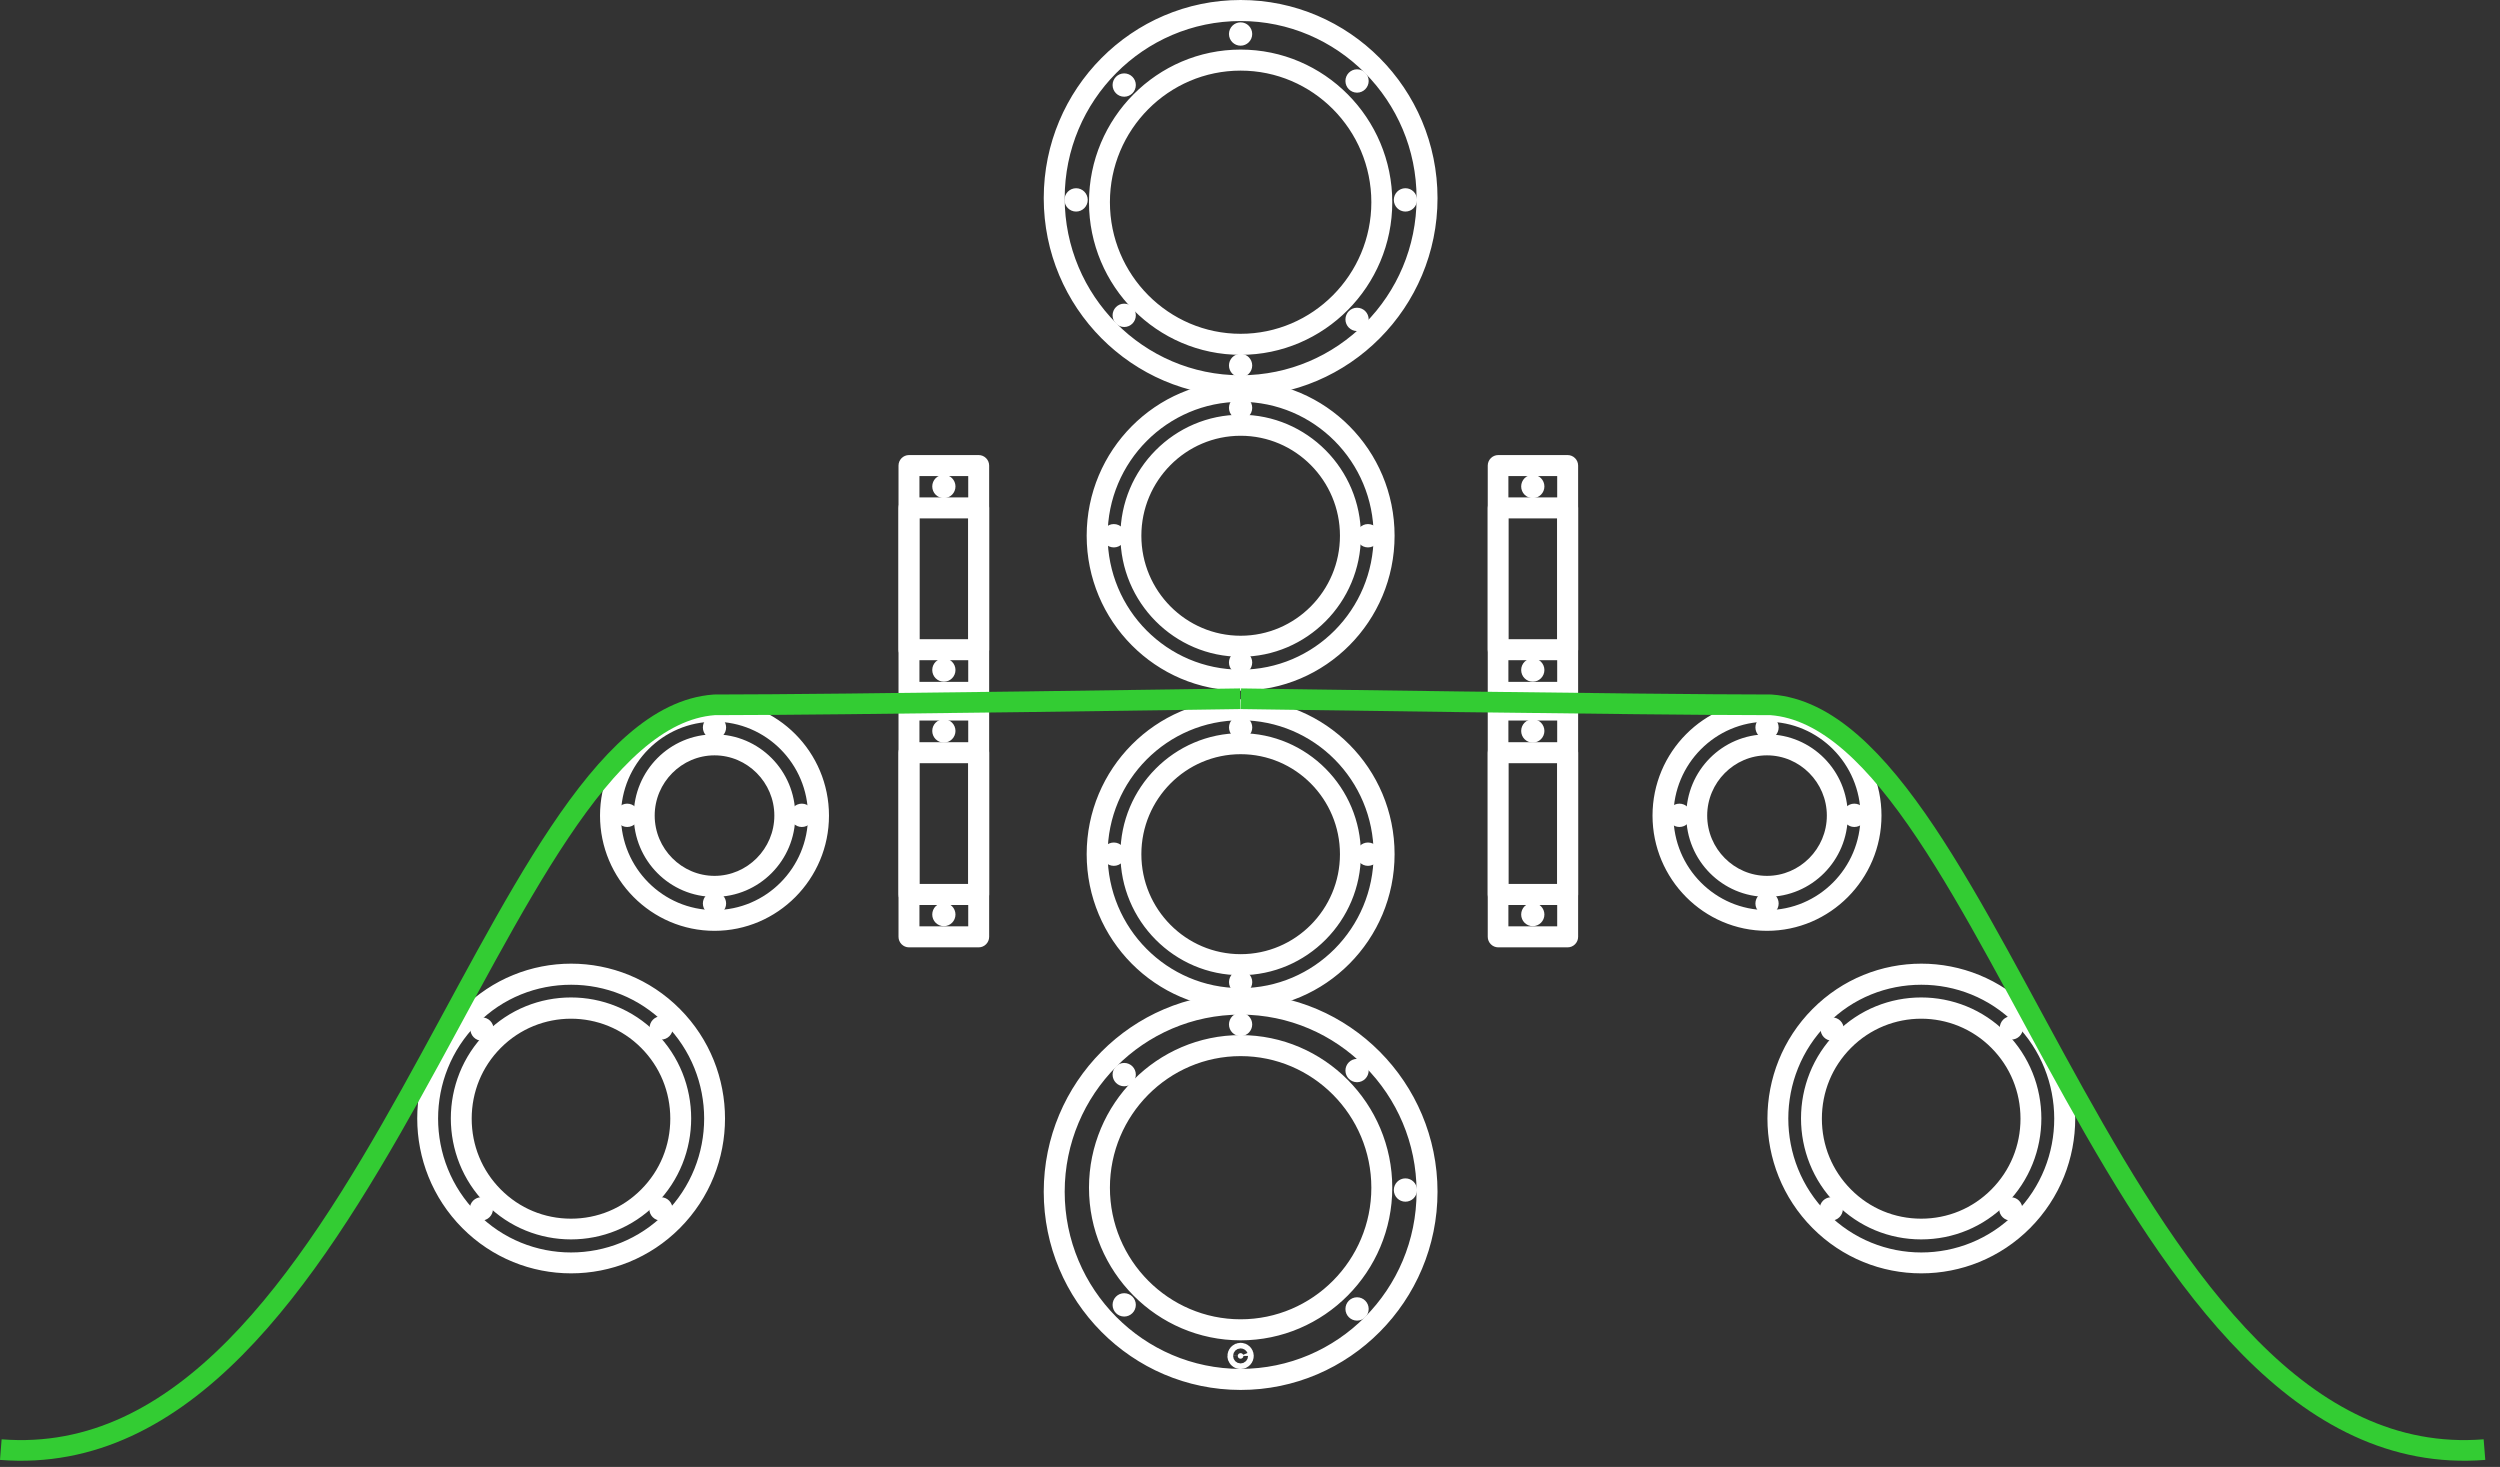 <svg width="121" height="71" viewBox="0 0 121 71" fill="none" xmlns="http://www.w3.org/2000/svg">
<rect x="0" y="0" width="121" height="71" fill="#333333" stroke="none"/>
<path d="M85.522 34C88.521 34 90.964 36.459 90.964 39.475C90.964 42.492 88.521 44.952 85.522 44.952C82.524 44.952 80.082 42.492 80.082 39.475C80.082 36.459 82.524 34 85.522 34ZM85.522 34.831C82.971 34.831 80.895 36.92 80.895 39.49C80.896 42.06 82.971 44.148 85.522 44.148C88.074 44.148 90.15 42.06 90.15 39.49C90.15 36.92 88.074 34.831 85.522 34.831Z" fill="white" stroke="white" stroke-width="0.2"/>
<path d="M34.581 34C37.579 34 40.022 36.459 40.023 39.475C40.023 42.492 37.579 44.952 34.581 44.952C31.583 44.952 29.141 42.492 29.141 39.475C29.141 36.459 31.583 34 34.581 34ZM34.581 34.831C32.029 34.831 29.954 36.92 29.954 39.49C29.954 42.06 32.029 44.148 34.581 44.148C37.133 44.148 39.209 42.06 39.209 39.49C39.209 36.92 37.133 34.831 34.581 34.831Z" fill="white" stroke="white" stroke-width="0.2"/>
<path d="M34.582 35.642C36.688 35.642 38.391 37.357 38.392 39.475C38.392 41.593 36.688 43.309 34.582 43.309C32.476 43.309 30.773 41.593 30.773 39.475C30.774 37.357 32.477 35.642 34.582 35.642ZM34.582 36.459C32.937 36.46 31.587 37.818 31.587 39.475C31.587 41.133 32.937 42.491 34.582 42.492C36.227 42.492 37.578 41.133 37.578 39.475C37.578 37.817 36.227 36.459 34.582 36.459Z" fill="white" stroke="white" stroke-width="0.2"/>
<path d="M85.523 35.642C87.629 35.642 89.333 37.357 89.333 39.475C89.333 41.593 87.629 43.309 85.523 43.309C83.418 43.309 81.715 41.593 81.715 39.475C81.715 37.357 83.418 35.642 85.523 35.642ZM85.523 36.459C83.878 36.46 82.529 37.818 82.528 39.475C82.528 41.133 83.878 42.491 85.523 42.492C87.169 42.492 88.519 41.133 88.519 39.475C88.519 37.817 87.169 36.459 85.523 36.459Z" fill="white" stroke="white" stroke-width="0.2"/>
<path d="M87.796 48.908C90.666 46.019 95.319 46.019 98.189 48.908C101.058 51.796 101.058 56.477 98.189 59.366C96.761 60.803 94.879 61.53 92.999 61.53H92.985C91.105 61.53 89.224 60.803 87.796 59.366C84.927 56.477 84.927 51.796 87.796 48.908ZM92.985 47.562C91.309 47.562 89.634 48.199 88.371 49.484H88.37C85.815 52.056 85.815 56.219 88.37 58.791C90.925 61.362 95.059 61.362 97.614 58.791C100.169 56.219 100.155 52.056 97.613 49.484V49.483C96.336 48.198 94.661 47.562 92.999 47.562H92.985Z" fill="white" stroke="white" stroke-width="0.2"/>
<path d="M88.94 50.059C91.169 47.816 94.803 47.816 97.031 50.059C99.259 52.302 99.259 55.959 97.031 58.202C95.953 59.287 94.518 59.887 92.985 59.887C91.453 59.887 90.019 59.287 88.94 58.202C86.712 55.959 86.712 52.302 88.94 50.059ZM96.457 50.65C94.544 48.724 91.428 48.724 89.515 50.65C88.585 51.585 88.079 52.823 88.079 54.144C88.079 55.465 88.585 56.704 89.515 57.639C90.444 58.575 91.673 59.083 92.985 59.084C94.297 59.084 95.528 58.575 96.457 57.639C97.386 56.704 97.892 55.465 97.892 54.144C97.891 52.823 97.386 51.585 96.457 50.65Z" fill="white" stroke="white" stroke-width="0.2"/>
<path d="M97.321 58.045C97.577 58.045 97.784 58.254 97.784 58.51C97.784 58.766 97.577 58.975 97.321 58.975C97.065 58.975 96.859 58.766 96.859 58.51C96.859 58.254 97.065 58.046 97.321 58.045Z" fill="white" stroke="white" stroke-width="0.2"/>
<path d="M88.634 58.045C88.89 58.045 89.097 58.254 89.097 58.51C89.097 58.766 88.89 58.975 88.634 58.975C88.378 58.975 88.172 58.766 88.172 58.51C88.172 58.254 88.378 58.046 88.634 58.045Z" fill="white" stroke="white" stroke-width="0.2"/>
<path d="M97.351 49.286C97.607 49.286 97.814 49.495 97.814 49.751C97.813 50.007 97.607 50.216 97.351 50.216C97.095 50.216 96.889 50.007 96.889 49.751C96.889 49.495 97.095 49.286 97.351 49.286Z" fill="white" stroke="white" stroke-width="0.2"/>
<path d="M88.677 49.342C88.933 49.342 89.14 49.551 89.14 49.807C89.139 50.063 88.933 50.272 88.677 50.272C88.421 50.272 88.215 50.063 88.215 49.807C88.215 49.551 88.421 49.342 88.677 49.342Z" fill="white" stroke="white" stroke-width="0.2"/>
<path d="M22.446 48.908C25.316 46.019 29.969 46.019 32.839 48.908C35.708 51.796 35.708 56.477 32.839 59.366C31.411 60.803 29.53 61.53 27.649 61.53H27.636C25.755 61.53 23.874 60.803 22.446 59.366C19.577 56.477 19.577 51.796 22.446 48.908ZM27.636 47.562C25.96 47.562 24.285 48.199 23.021 49.484H23.02C20.465 52.056 20.465 56.219 23.02 58.791H23.021C25.562 61.362 29.71 61.362 32.265 58.791C34.82 56.219 34.82 52.056 32.265 49.484C30.987 48.198 29.311 47.562 27.649 47.562H27.636Z" fill="white" stroke="white" stroke-width="0.2"/>
<path d="M23.591 50.059C25.819 47.816 29.453 47.816 31.682 50.059C33.91 52.302 33.91 55.959 31.682 58.202C30.56 59.33 29.098 59.887 27.636 59.887C26.174 59.887 24.712 59.33 23.591 58.202C21.363 55.959 21.363 52.302 23.591 50.059ZM31.107 50.65C29.194 48.724 26.078 48.724 24.165 50.65C23.236 51.585 22.73 52.823 22.73 54.144C22.73 55.465 23.236 56.704 24.165 57.639C25.094 58.575 26.324 59.083 27.636 59.084C28.948 59.084 30.178 58.575 31.107 57.639C32.037 56.704 32.542 55.465 32.542 54.144C32.542 52.823 32.037 51.585 31.107 50.65Z" fill="white" stroke="white" stroke-width="0.2"/>
<path d="M31.987 58.045C32.243 58.045 32.45 58.254 32.45 58.51C32.45 58.766 32.243 58.975 31.987 58.975C31.731 58.975 31.526 58.766 31.525 58.51C31.525 58.254 31.731 58.046 31.987 58.045Z" fill="white" stroke="white" stroke-width="0.2"/>
<path d="M23.298 58.045C23.554 58.045 23.761 58.254 23.761 58.51C23.761 58.766 23.554 58.975 23.298 58.975C23.042 58.975 22.836 58.766 22.836 58.51C22.836 58.254 23.042 58.046 23.298 58.045Z" fill="white" stroke="white" stroke-width="0.2"/>
<path d="M32.001 49.286C32.257 49.286 32.464 49.495 32.464 49.751C32.464 50.007 32.257 50.216 32.001 50.216C31.745 50.216 31.539 50.007 31.539 49.751C31.539 49.495 31.745 49.286 32.001 49.286Z" fill="white" stroke="white" stroke-width="0.2"/>
<path d="M23.327 49.342C23.583 49.342 23.79 49.551 23.79 49.807C23.79 50.063 23.583 50.272 23.327 50.272C23.071 50.272 22.865 50.063 22.865 49.807C22.865 49.551 23.071 49.342 23.327 49.342Z" fill="white" stroke="white" stroke-width="0.2"/>
<path d="M60.046 0.1C65.248 0.1 69.475 4.356 69.476 9.591C69.476 14.825 65.248 19.082 60.046 19.082C54.844 19.082 50.617 14.825 50.617 9.591C50.617 4.356 54.844 0.101 60.046 0.1ZM60.046 0.918C55.291 0.918 51.431 4.817 51.431 9.591C51.431 14.365 55.291 18.263 60.046 18.263C64.801 18.263 68.662 14.379 68.662 9.591C68.662 4.803 64.787 0.918 60.046 0.918Z" fill="white" stroke="white" stroke-width="0.2"/>
<path d="M60.046 2.5C64.034 2.5 67.286 5.774 67.286 9.787C67.286 13.8 64.034 17.074 60.046 17.074C56.058 17.073 52.807 13.8 52.807 9.787C52.807 5.774 56.058 2.501 60.046 2.5ZM60.046 3.318C56.504 3.318 53.62 6.22 53.62 9.787C53.62 13.354 56.504 16.256 60.046 16.256C63.588 16.256 66.473 13.354 66.473 9.787C66.472 6.22 63.588 3.318 60.046 3.318Z" fill="white" stroke="white" stroke-width="0.2"/>
<path d="M60.047 18.531C64.105 18.531 67.398 21.846 67.398 25.929C67.398 30.013 64.105 33.329 60.047 33.329C55.989 33.329 52.695 30.013 52.695 25.929C52.696 21.846 55.989 18.531 60.047 18.531ZM60.047 19.348C56.449 19.348 53.509 22.293 53.509 25.929C53.509 29.567 56.435 32.511 60.047 32.511C63.658 32.511 66.584 29.566 66.584 25.929C66.584 22.293 63.658 19.349 60.047 19.348Z" fill="white" stroke="white" stroke-width="0.2"/>
<path d="M60.048 20.173C63.2 20.173 65.768 22.759 65.768 25.93C65.767 29.101 63.199 31.687 60.048 31.687C56.896 31.687 54.328 29.101 54.328 25.93C54.328 22.759 56.896 20.173 60.048 20.173ZM60.048 20.991C57.343 20.991 55.142 23.205 55.142 25.93C55.142 28.655 57.343 30.87 60.048 30.87C62.753 30.869 64.954 28.655 64.954 25.93C64.954 23.206 62.753 20.991 60.048 20.991Z" fill="white" stroke="white" stroke-width="0.2"/>
<path d="M47.369 22.125C47.592 22.125 47.775 22.31 47.775 22.533V33.51C47.775 33.733 47.592 33.918 47.369 33.919H43.994C43.771 33.918 43.588 33.733 43.588 33.51V22.533C43.588 22.31 43.771 22.125 43.994 22.125H47.369ZM44.401 33.101H46.962V22.942H44.401V33.101Z" fill="white" stroke="white" stroke-width="0.2"/>
<path d="M47.369 24.174C47.592 24.174 47.775 24.359 47.775 24.582V31.446C47.775 31.669 47.592 31.855 47.369 31.855H43.994C43.771 31.855 43.588 31.669 43.588 31.446V24.582C43.588 24.359 43.771 24.174 43.994 24.174H47.369ZM44.401 31.037H46.962V24.991H44.401V31.037Z" fill="white" stroke="white" stroke-width="0.2"/>
<path d="M60.044 1.181C60.3 1.181 60.507 1.39 60.507 1.646C60.507 1.902 60.3 2.111 60.044 2.111C59.788 2.111 59.582 1.902 59.582 1.646C59.582 1.39 59.788 1.182 60.044 1.181Z" fill="white" stroke="white" stroke-width="0.2"/>
<path d="M60.044 17.226C60.3 17.226 60.507 17.434 60.507 17.69C60.507 17.947 60.3 18.155 60.044 18.155C59.788 18.155 59.582 17.946 59.582 17.69C59.582 17.434 59.788 17.226 60.044 17.226Z" fill="white" stroke="white" stroke-width="0.2"/>
<path d="M60.044 19.275C60.3 19.275 60.507 19.484 60.507 19.74C60.507 19.996 60.3 20.205 60.044 20.205C59.788 20.205 59.582 19.996 59.582 19.74C59.582 19.484 59.788 19.275 60.044 19.275Z" fill="white" stroke="white" stroke-width="0.2"/>
<path d="M53.909 25.465C54.165 25.465 54.372 25.674 54.372 25.93C54.372 26.186 54.165 26.395 53.909 26.395C53.653 26.395 53.447 26.186 53.447 25.93C53.447 25.674 53.653 25.465 53.909 25.465Z" fill="white" stroke="white" stroke-width="0.2"/>
<path d="M66.21 25.465C66.466 25.465 66.673 25.674 66.673 25.93C66.673 26.186 66.466 26.395 66.21 26.395C65.954 26.395 65.748 26.186 65.748 25.93C65.748 25.674 65.954 25.465 66.21 25.465Z" fill="white" stroke="white" stroke-width="0.2"/>
<path d="M60.044 31.6C60.3 31.6 60.507 31.808 60.507 32.065C60.507 32.321 60.3 32.529 60.044 32.529C59.788 32.529 59.582 32.32 59.582 32.065C59.582 31.808 59.788 31.6 60.044 31.6Z" fill="white" stroke="white" stroke-width="0.2"/>
<path d="M68.022 9.21C68.279 9.21 68.485 9.419 68.485 9.675C68.485 9.931 68.278 10.14 68.022 10.14C67.767 10.14 67.561 9.931 67.561 9.675C67.561 9.419 67.766 9.211 68.022 9.21Z" fill="white" stroke="white" stroke-width="0.2"/>
<path d="M52.083 9.21C52.339 9.21 52.546 9.419 52.546 9.675C52.546 9.931 52.339 10.14 52.083 10.14C51.827 10.14 51.621 9.931 51.621 9.675C51.621 9.419 51.827 9.211 52.083 9.21Z" fill="white" stroke="white" stroke-width="0.2"/>
<path d="M65.681 3.455C65.937 3.455 66.144 3.664 66.144 3.92C66.143 4.176 65.937 4.385 65.681 4.385C65.425 4.385 65.219 4.176 65.219 3.92C65.219 3.664 65.425 3.455 65.681 3.455Z" fill="white" stroke="white" stroke-width="0.2"/>
<path d="M54.411 14.797C54.667 14.797 54.874 15.006 54.874 15.262C54.874 15.518 54.667 15.727 54.411 15.727C54.155 15.727 53.949 15.518 53.949 15.262C53.949 15.006 54.155 14.797 54.411 14.797Z" fill="white" stroke="white" stroke-width="0.2"/>
<path d="M65.681 14.994C65.937 14.994 66.144 15.202 66.144 15.459C66.143 15.714 65.937 15.923 65.681 15.923C65.425 15.923 65.219 15.714 65.219 15.459C65.219 15.202 65.425 14.994 65.681 14.994Z" fill="white" stroke="white" stroke-width="0.2"/>
<path d="M54.411 3.652C54.667 3.652 54.874 3.86 54.874 4.116C54.874 4.372 54.667 4.581 54.411 4.581C54.155 4.581 53.949 4.372 53.949 4.116C53.949 3.86 54.155 3.652 54.411 3.652Z" fill="white" stroke="white" stroke-width="0.2"/>
<path d="M68.022 57.133C68.279 57.133 68.485 57.342 68.485 57.598C68.485 57.854 68.278 58.062 68.022 58.062C67.767 58.062 67.561 57.854 67.561 57.598C67.561 57.342 67.766 57.133 68.022 57.133Z" fill="white" stroke="white" stroke-width="0.2"/>
<path d="M60.046 48.191C65.248 48.191 69.475 52.447 69.476 57.681C69.476 62.916 65.248 67.173 60.046 67.173C54.844 67.172 50.617 62.916 50.617 57.681C50.617 52.447 54.844 48.191 60.046 48.191ZM60.046 49.008C55.291 49.009 51.431 52.907 51.431 57.681C51.431 62.456 55.291 66.354 60.046 66.354C64.801 66.354 68.662 62.47 68.662 57.681C68.662 52.893 64.787 49.008 60.046 49.008Z" fill="white" stroke="white" stroke-width="0.2"/>
<path d="M60.046 50.199C64.034 50.199 67.286 53.472 67.286 57.485C67.286 61.498 64.034 64.772 60.046 64.772C56.058 64.772 52.807 61.498 52.807 57.485C52.807 53.472 56.058 50.199 60.046 50.199ZM60.046 51.016C56.504 51.016 53.62 53.918 53.62 57.485C53.62 61.051 56.504 63.954 60.046 63.954C63.588 63.954 66.473 61.052 66.473 57.485C66.472 53.918 63.588 51.016 60.046 51.016Z" fill="white" stroke="white" stroke-width="0.2"/>
<path d="M60.182 65.627C60.181 65.698 60.123 65.762 60.044 65.762C59.985 65.762 59.937 65.726 59.917 65.678L59.907 65.627C59.907 65.556 59.965 65.491 60.044 65.491C60.123 65.491 60.182 65.555 60.182 65.627Z" fill="white" stroke="white"/>
<path d="M60.044 49.118C60.3 49.118 60.507 49.327 60.507 49.583C60.507 49.839 60.3 50.048 60.044 50.048C59.788 50.047 59.582 49.839 59.582 49.583C59.582 49.327 59.788 49.118 60.044 49.118Z" fill="white" stroke="white" stroke-width="0.2"/>
<path d="M60.047 33.944C64.105 33.944 67.398 37.259 67.398 41.342C67.398 45.425 64.105 48.741 60.047 48.742C55.989 48.742 52.695 45.425 52.695 41.342C52.696 37.259 55.989 33.944 60.047 33.944ZM60.047 34.761C56.449 34.761 53.509 37.705 53.509 41.342C53.509 44.979 56.435 47.924 60.047 47.924C63.658 47.924 66.584 44.979 66.584 41.342C66.584 37.705 63.658 34.761 60.047 34.761Z" fill="white" stroke="white" stroke-width="0.2"/>
<path d="M60.048 35.586C63.2 35.586 65.768 38.172 65.768 41.343C65.767 44.513 63.199 47.099 60.048 47.1C56.896 47.1 54.328 44.514 54.328 41.343C54.328 38.172 56.896 35.586 60.048 35.586ZM60.048 36.403C57.343 36.403 55.142 38.618 55.142 41.343C55.142 44.067 57.343 46.282 60.048 46.282C62.753 46.282 64.954 44.067 64.954 41.343C64.954 38.618 62.753 36.403 60.048 36.403Z" fill="white" stroke="white" stroke-width="0.2"/>
<path d="M60.046 47.068C60.302 47.068 60.509 47.277 60.509 47.533C60.509 47.789 60.302 47.998 60.046 47.998C59.79 47.998 59.584 47.789 59.584 47.533C59.584 47.277 59.79 47.069 60.046 47.068Z" fill="white" stroke="white" stroke-width="0.2"/>
<path d="M53.909 40.878C54.165 40.878 54.372 41.086 54.372 41.343C54.372 41.599 54.165 41.807 53.909 41.807C53.653 41.807 53.447 41.599 53.447 41.343C53.447 41.086 53.653 40.878 53.909 40.878Z" fill="white" stroke="white" stroke-width="0.2"/>
<path d="M66.21 40.878C66.466 40.878 66.673 41.086 66.673 41.343C66.673 41.599 66.466 41.807 66.21 41.807C65.954 41.807 65.748 41.599 65.748 41.343C65.748 41.086 65.954 40.878 66.21 40.878Z" fill="white" stroke="white" stroke-width="0.2"/>
<path d="M60.046 34.744C60.302 34.744 60.509 34.952 60.509 35.209C60.509 35.465 60.302 35.673 60.046 35.673C59.79 35.673 59.584 35.465 59.584 35.209C59.584 34.952 59.79 34.744 60.046 34.744Z" fill="white" stroke="white" stroke-width="0.2"/>
<path d="M65.681 62.888C65.937 62.888 66.144 63.097 66.144 63.353C66.143 63.609 65.937 63.818 65.681 63.818C65.425 63.818 65.219 63.609 65.219 63.353C65.219 63.097 65.425 62.888 65.681 62.888Z" fill="white" stroke="white" stroke-width="0.2"/>
<path d="M54.411 51.546C54.667 51.546 54.874 51.755 54.874 52.011C54.874 52.267 54.667 52.476 54.411 52.476C54.155 52.476 53.949 52.267 53.949 52.011C53.949 51.755 54.155 51.546 54.411 51.546Z" fill="white" stroke="white" stroke-width="0.2"/>
<path d="M65.681 51.35C65.937 51.35 66.144 51.558 66.144 51.815C66.143 52.071 65.937 52.279 65.681 52.279C65.425 52.279 65.219 52.07 65.219 51.815C65.219 51.558 65.425 51.35 65.681 51.35Z" fill="white" stroke="white" stroke-width="0.2"/>
<path d="M54.411 62.691C54.667 62.691 54.874 62.9 54.874 63.156C54.874 63.412 54.667 63.621 54.411 63.621C54.155 63.621 53.949 63.412 53.949 63.156C53.949 62.9 54.155 62.692 54.411 62.691Z" fill="white" stroke="white" stroke-width="0.2"/>
<path d="M45.683 31.964C45.939 31.964 46.145 32.173 46.145 32.429C46.145 32.685 45.939 32.894 45.683 32.894C45.427 32.894 45.221 32.685 45.221 32.429C45.221 32.173 45.427 31.965 45.683 31.964Z" fill="white" stroke="white" stroke-width="0.2"/>
<path d="M45.683 23.079C45.939 23.079 46.145 23.288 46.145 23.544C46.145 23.8 45.939 24.009 45.683 24.009C45.427 24.009 45.221 23.8 45.221 23.544C45.221 23.288 45.427 23.079 45.683 23.079Z" fill="white" stroke="white" stroke-width="0.2"/>
<path d="M75.875 22.125C76.098 22.125 76.281 22.31 76.281 22.533V33.51C76.281 33.733 76.098 33.918 75.875 33.919H72.514C72.291 33.918 72.108 33.733 72.107 33.51V22.533C72.108 22.31 72.291 22.125 72.514 22.125H75.875ZM72.906 33.101H75.468V22.942H72.906V33.101Z" fill="white" stroke="white" stroke-width="0.2"/>
<path d="M75.875 24.174C76.098 24.174 76.281 24.359 76.281 24.582V31.446C76.281 31.669 76.098 31.855 75.875 31.855H72.514C72.291 31.855 72.107 31.669 72.107 31.446V24.582C72.108 24.359 72.291 24.174 72.514 24.174H75.875ZM72.906 31.037H75.468V24.991H72.906V31.037Z" fill="white" stroke="white" stroke-width="0.2"/>
<path d="M74.186 31.964C74.443 31.964 74.649 32.173 74.649 32.429C74.649 32.685 74.442 32.894 74.186 32.894C73.931 32.894 73.725 32.685 73.725 32.429C73.725 32.173 73.931 31.965 74.186 31.964Z" fill="white" stroke="white" stroke-width="0.2"/>
<path d="M74.186 23.079C74.443 23.079 74.649 23.288 74.649 23.544C74.649 23.8 74.442 24.009 74.186 24.009C73.931 24.009 73.725 23.8 73.725 23.544C73.725 23.288 73.931 23.079 74.186 23.079Z" fill="white" stroke="white" stroke-width="0.2"/>
<path d="M47.369 33.958C47.592 33.958 47.775 34.143 47.775 34.366V45.343C47.775 45.566 47.592 45.752 47.369 45.752H43.994C43.771 45.752 43.588 45.566 43.588 45.343V34.366C43.588 34.143 43.771 33.958 43.994 33.958H47.369ZM44.401 44.934H46.962V34.775H44.401V44.934Z" fill="white" stroke="white" stroke-width="0.2"/>
<path d="M47.369 36.021C47.592 36.021 47.775 36.206 47.775 36.429V43.294C47.775 43.517 47.592 43.703 47.369 43.703H43.994C43.771 43.703 43.588 43.517 43.588 43.294V36.429C43.588 36.206 43.771 36.021 43.994 36.021H47.369ZM44.401 42.884H46.962V36.838H44.401V42.884Z" fill="white" stroke="white" stroke-width="0.2"/>
<path d="M45.683 43.798C45.939 43.798 46.145 44.006 46.145 44.263C46.145 44.519 45.939 44.727 45.683 44.727C45.427 44.727 45.221 44.518 45.221 44.263C45.221 44.006 45.427 43.798 45.683 43.798Z" fill="white" stroke="white" stroke-width="0.2"/>
<path d="M45.683 34.912C45.939 34.912 46.145 35.121 46.145 35.377C46.145 35.633 45.939 35.842 45.683 35.842C45.427 35.842 45.221 35.633 45.221 35.377C45.221 35.121 45.427 34.913 45.683 34.912Z" fill="white" stroke="white" stroke-width="0.2"/>
<path d="M75.875 33.958C76.098 33.958 76.281 34.143 76.281 34.366V45.343C76.281 45.566 76.098 45.752 75.875 45.752H72.514C72.291 45.752 72.108 45.566 72.107 45.343V34.366C72.108 34.143 72.291 33.958 72.514 33.958H75.875ZM72.906 44.934H75.468V34.775H72.906V44.934Z" fill="white" stroke="white" stroke-width="0.2"/>
<path d="M75.875 36.021C76.098 36.021 76.281 36.206 76.281 36.429V43.294C76.281 43.516 76.098 43.702 75.875 43.703H72.514C72.291 43.703 72.107 43.517 72.107 43.294V36.429C72.108 36.206 72.291 36.021 72.514 36.021H75.875ZM72.906 42.884H75.468V36.838H72.906V42.884Z" fill="white" stroke="white" stroke-width="0.2"/>
<path d="M74.186 43.798C74.443 43.798 74.649 44.006 74.649 44.263C74.649 44.519 74.442 44.727 74.186 44.727C73.931 44.727 73.725 44.518 73.725 44.263C73.725 44.006 73.931 43.798 74.186 43.798Z" fill="white" stroke="white" stroke-width="0.2"/>
<path d="M74.186 34.912C74.443 34.912 74.649 35.121 74.649 35.377C74.649 35.633 74.442 35.842 74.186 35.842C73.931 35.842 73.725 35.633 73.725 35.377C73.725 35.121 73.931 34.913 74.186 34.912Z" fill="white" stroke="white" stroke-width="0.2"/>
<path d="M34.581 34.744C34.837 34.744 35.044 34.953 35.044 35.209C35.044 35.465 34.837 35.674 34.581 35.674C34.325 35.673 34.119 35.465 34.119 35.209C34.119 34.953 34.325 34.744 34.581 34.744Z" fill="white" stroke="white" stroke-width="0.2"/>
<path d="M34.581 43.264C34.837 43.264 35.044 43.473 35.044 43.729C35.044 43.985 34.837 44.194 34.581 44.194C34.325 44.194 34.119 43.985 34.119 43.729C34.119 43.473 34.325 43.264 34.581 43.264Z" fill="white" stroke="white" stroke-width="0.2"/>
<path d="M38.808 38.997C39.064 38.997 39.27 39.206 39.27 39.462C39.27 39.718 39.064 39.926 38.808 39.926C38.552 39.926 38.346 39.718 38.346 39.462C38.346 39.206 38.552 38.997 38.808 38.997Z" fill="white" stroke="white" stroke-width="0.2"/>
<path d="M30.356 38.997C30.613 38.997 30.819 39.206 30.819 39.462C30.819 39.718 30.612 39.926 30.356 39.926C30.101 39.926 29.895 39.718 29.895 39.462C29.895 39.206 30.101 38.997 30.356 38.997Z" fill="white" stroke="white" stroke-width="0.2"/>
<path d="M85.524 34.744C85.781 34.744 85.987 34.953 85.987 35.209C85.987 35.465 85.78 35.674 85.524 35.674C85.269 35.673 85.063 35.465 85.062 35.209C85.062 34.953 85.269 34.744 85.524 34.744Z" fill="white" stroke="white" stroke-width="0.2"/>
<path d="M85.524 43.264C85.781 43.264 85.987 43.473 85.987 43.729C85.987 43.985 85.78 44.194 85.524 44.194C85.269 44.194 85.063 43.985 85.062 43.729C85.062 43.473 85.269 43.264 85.524 43.264Z" fill="white" stroke="white" stroke-width="0.2"/>
<path d="M89.749 38.997C90.005 38.997 90.212 39.206 90.212 39.462C90.212 39.718 90.005 39.926 89.749 39.926C89.493 39.926 89.287 39.718 89.287 39.462C89.287 39.206 89.493 38.997 89.749 38.997Z" fill="white" stroke="white" stroke-width="0.2"/>
<path d="M81.284 38.997C81.54 38.997 81.747 39.206 81.747 39.462C81.747 39.718 81.54 39.926 81.284 39.926C81.028 39.926 80.822 39.718 80.822 39.462C80.822 39.206 81.028 38.997 81.284 38.997Z" fill="white" stroke="white" stroke-width="0.2"/>
<path d="M0.039 70.161C17.736 71.564 23.732 34.914 34.568 34.114C40.467 34.114 60.032 33.819 60.032 33.819" stroke="#33CC33" stroke-miterlimit="10"/>
<path d="M120.248 70.161C102.552 71.564 96.555 34.914 85.72 34.114C79.821 34.114 60.06 33.819 60.06 33.819" stroke="#33CC33" stroke-miterlimit="10"/>
</svg>
